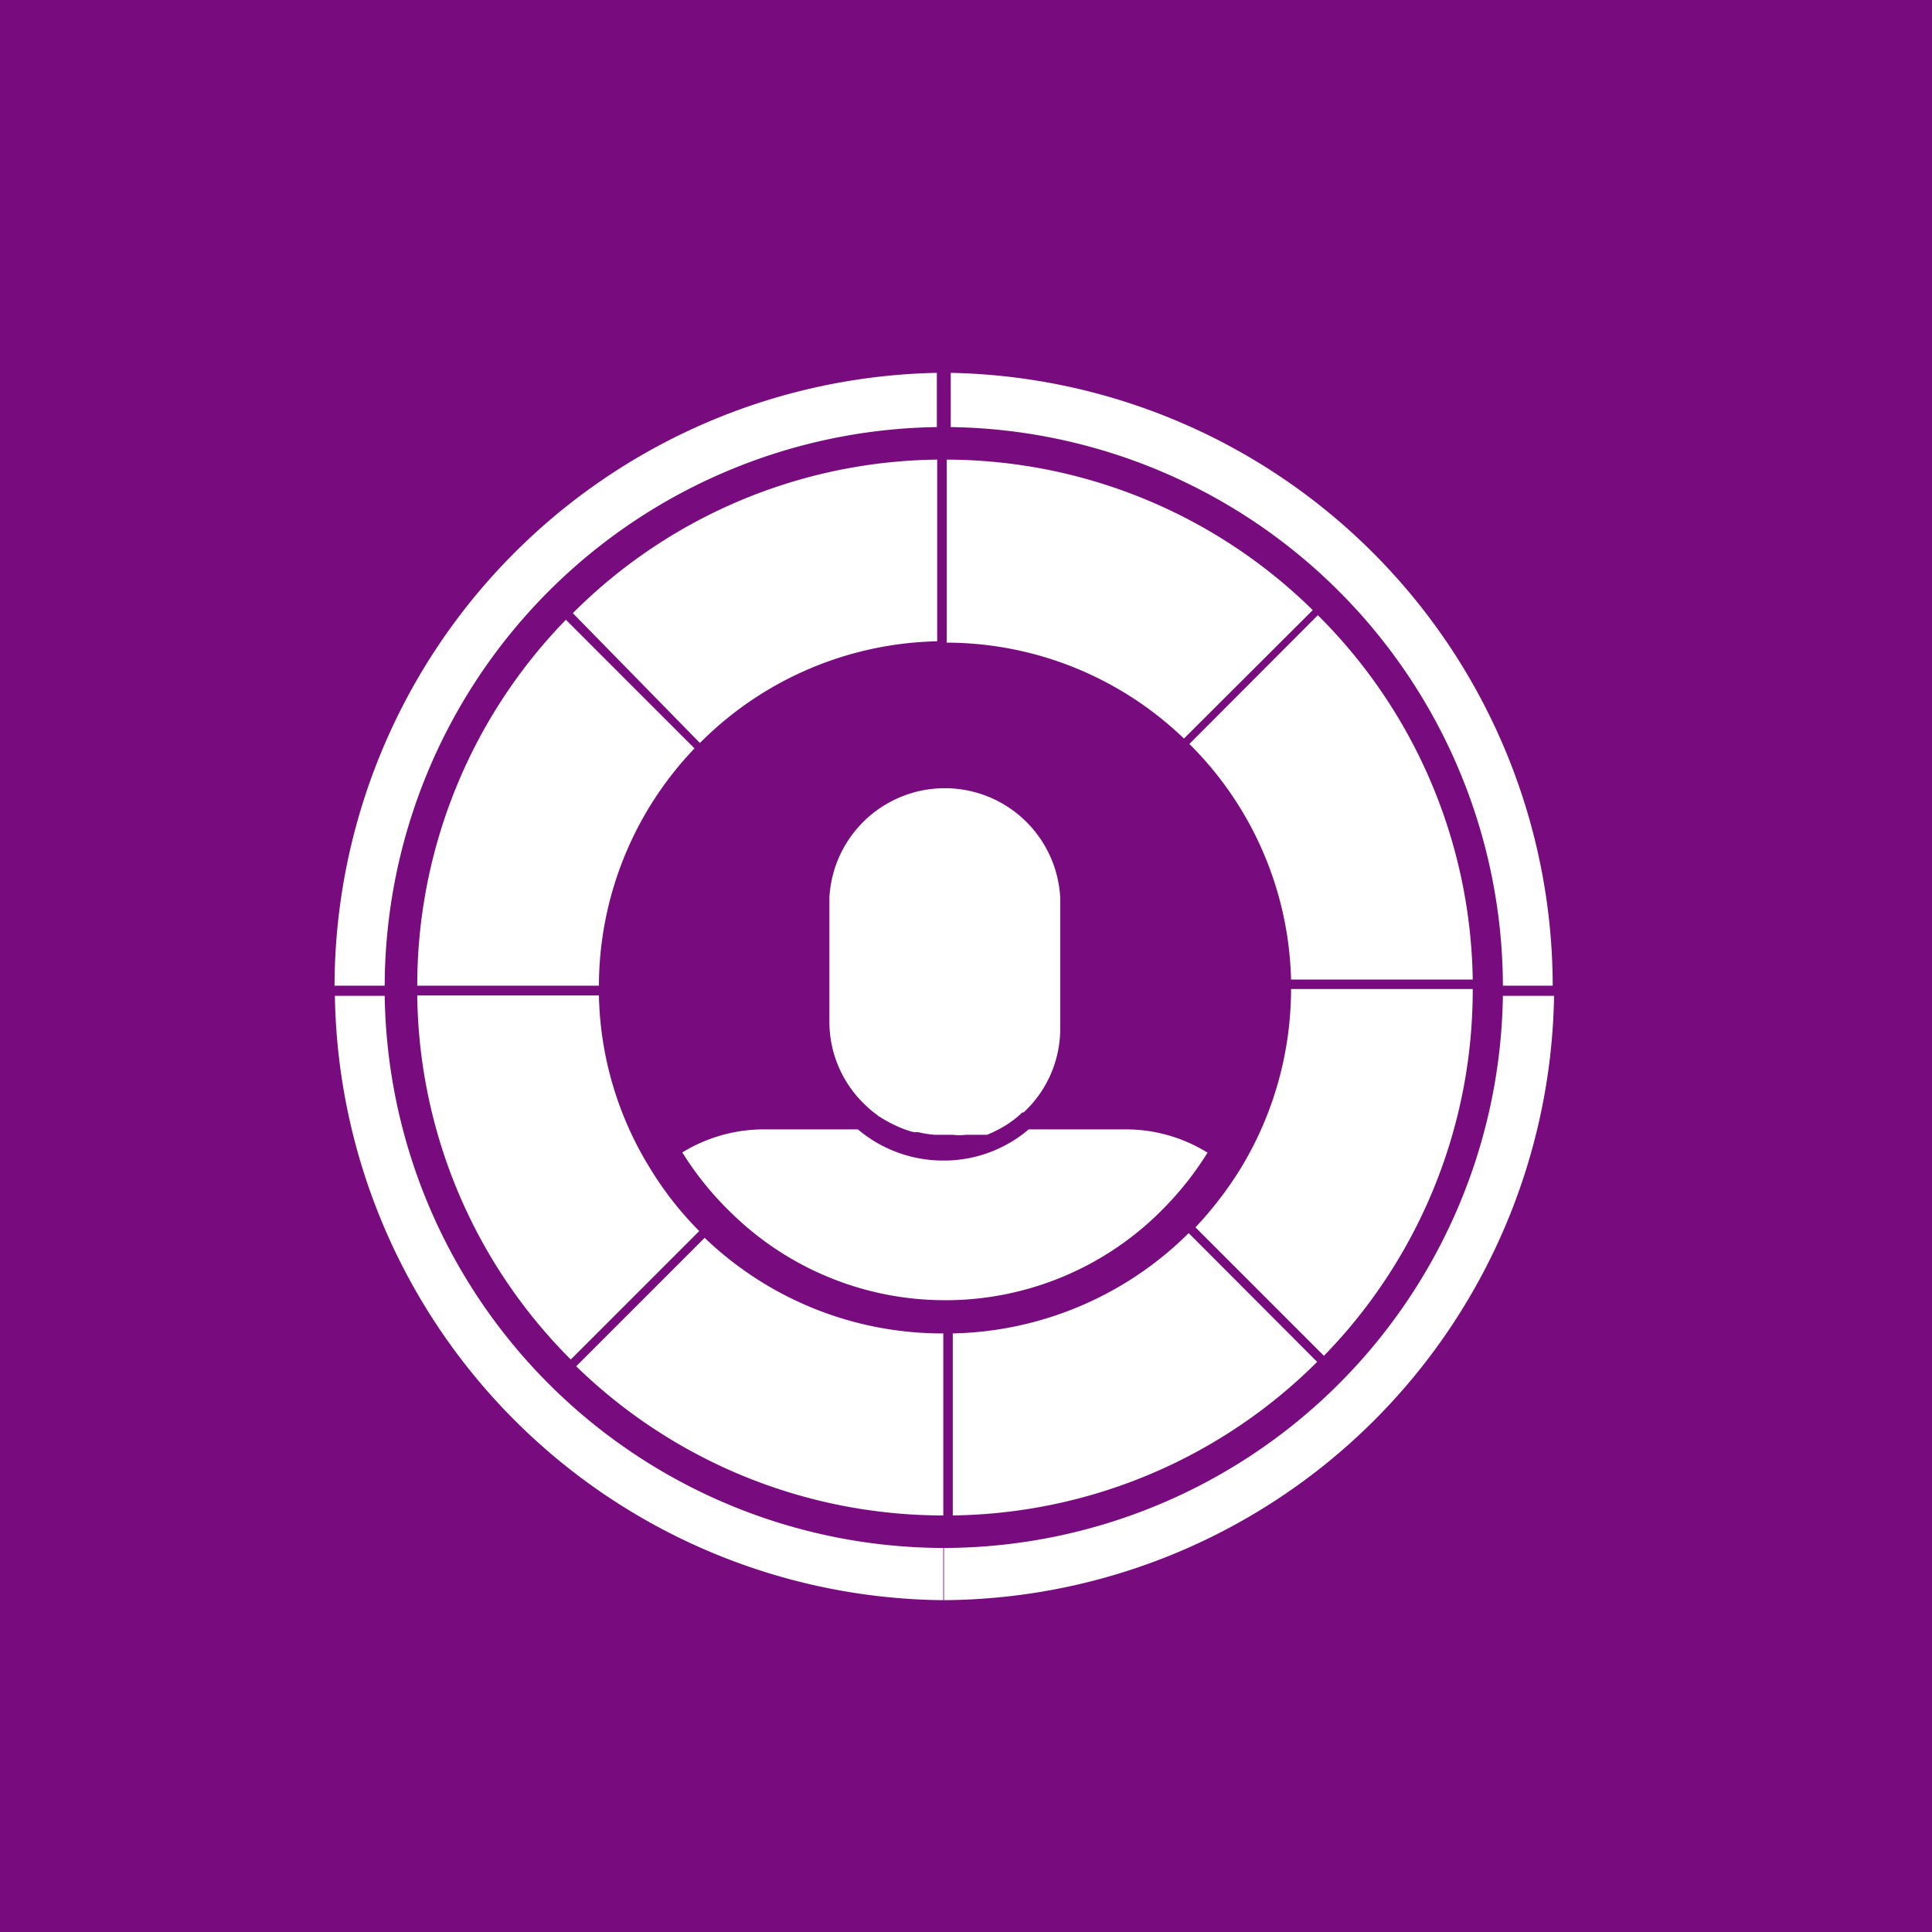 <svg xmlns="http://www.w3.org/2000/svg" viewBox="0 0 57 57"><defs><style>.cls-1{fill:#780b7d}.cls-2{fill:#fff}</style></defs><title>report-menu_work-roles-report</title><g id="レイヤー_2" data-name="レイヤー 2"><g id="レイヤー_1-2" data-name="レイヤー 1"><path d="M0 0h57v57H0z" class="cls-1"/><path d="M35.07 36.38l3.79 3.8a15.5 15.5 0 0 1-10.75 4.53v-5.37a10.17 10.17 0 0 0 7-3M38.73 18l-3.8 3.79a10.12 10.12 0 0 0-7-2.83v-5.4A15.46 15.46 0 0 1 38.73 18m-.64 11.18h5.36A15.45 15.45 0 0 1 39.06 40l-3.79-3.79a10.83 10.83 0 0 0 1.31-1.7 10.19 10.19 0 0 0 1.51-5.3m5.36-.31h-5.36a10.13 10.13 0 0 0-3-6.95l3.79-3.8a15.46 15.46 0 0 1 4.57 10.75M27.83 39.34v5.37A15.52 15.52 0 0 1 17 40.31l3.79-3.79a10.12 10.12 0 0 0 7 2.82M16.7 18.29l3.79 3.79a10.16 10.16 0 0 0-2.82 7h-5.36a15.47 15.47 0 0 1 4.39-10.8m10.95-4.72v5.36a10.17 10.17 0 0 0-7 3l-3.75-3.83a15.44 15.44 0 0 1 10.75-4.53m-7.02 22.76l-3.79 3.79a15.43 15.43 0 0 1-4.53-10.74h5.36a10.08 10.08 0 0 0 1.51 5.1 9.94 9.94 0 0 0 1.45 1.85" class="cls-2"/><path d="M27.64 11v1.6a16.53 16.53 0 0 0-16.29 16.48H9.87A18.13 18.13 0 0 1 27.64 11m.19 34.67v1.54A18.12 18.12 0 0 1 9.88 29.38h1.47a16.53 16.53 0 0 0 16.48 16.29M28.05 11v1.6a16.53 16.53 0 0 1 16.29 16.48h1.47A18.12 18.12 0 0 0 28.05 11m-.2 34.67v1.54a18.12 18.12 0 0 0 18-17.83h-1.51a16.53 16.53 0 0 1-16.49 16.29M35.63 34a9.32 9.32 0 0 1-1.26 1.61A9 9 0 0 1 28 38.36h-.08a9 9 0 0 1-6.37-2.6A9.27 9.27 0 0 1 20.13 34a4.61 4.61 0 0 1 2.42-.68h2.76a3.9 3.9 0 0 0 2.52.92 3.86 3.86 0 0 0 2.52-.92h2.85a4.56 4.56 0 0 1 2.43.69z" class="cls-2"/><path d="M30.16 32.82a2.51 2.51 0 0 1-.31.26l-.07.05-.09.06a3.81 3.81 0 0 1-.57.29h-.62a1.67 1.67 0 0 1-.39 0h-.52a3 3 0 0 1-.51-.08.5.5 0 0 1-.13 0 2.53 2.53 0 0 1-.36-.12 3.81 3.81 0 0 1-.57-.29l-.1-.06-.06-.05a2.51 2.51 0 0 1-.31-.26 3.37 3.37 0 0 1-1.08-2.47v-3.67a3.41 3.41 0 0 1 6.81 0v3.87a3.37 3.37 0 0 1-1.08 2.47" class="cls-2"/></g></g></svg>